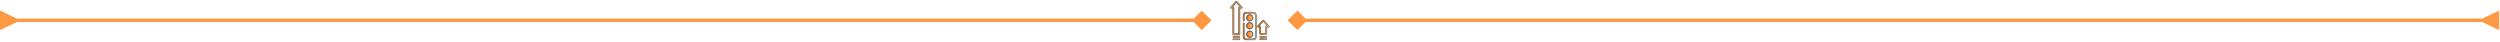<svg xmlns="http://www.w3.org/2000/svg" width="1476" height="25" viewBox="0 0 1476 25" fill="none"><path d="M1465.5 13L1475.5 17.773L1475.5 6.226L1465.5 11L1465.5 13ZM760.226 12L766 17.773L771.774 12L766 6.226L760.226 12ZM1466.5 11L766 11V13L1466.5 13L1466.5 11Z" fill="#FF9843"></path><path d="M10 13L-5.04741e-07 17.773L5.0473e-07 6.226L10 11L10 13ZM715.274 12L709.5 17.773L703.726 12L709.5 6.226L715.274 12ZM9 11L709.5 11V13L9 13L9 11Z" fill="#FF9843"></path><mask id="mask0_835_758" style="mask-type:alpha" maskUnits="userSpaceOnUse" x="725" y="0" width="25" height="25"><rect x="725" width="25" height="25" fill="#D9D9D9"></rect></mask><g mask="url(#mask0_835_758)"><mask id="mask1_835_758" style="mask-type:alpha" maskUnits="userSpaceOnUse" x="726" y="0" width="24" height="24"><rect x="726" width="24" height="24" fill="#D9D9D9"></rect></mask><g mask="url(#mask1_835_758)"><path d="M730.03 1.535C730.81 2.406 731.595 3.274 732.416 4.188H731.969C731.478 4.188 731.399 4.267 731.399 4.758C731.399 9.758 731.4 14.757 731.403 19.756C731.403 19.936 731.367 19.996 731.175 19.991C730.362 19.979 729.549 19.979 728.736 19.991C728.54 19.991 728.478 19.953 728.479 19.741C728.486 15.742 728.487 11.742 728.483 7.743C728.483 6.705 728.483 5.668 728.483 4.631C728.483 4.305 728.367 4.191 728.037 4.188C727.863 4.188 727.688 4.188 727.473 4.188C728.291 3.278 729.079 2.405 729.863 1.528C729.935 1.446 729.969 1.467 730.03 1.535Z" stroke="#525151" stroke-width="0.3" stroke-miterlimit="10"></path><path d="M744.161 22.851C745.276 22.854 746.391 22.854 747.507 22.851C747.697 22.851 747.867 22.874 747.944 23.08C747.961 23.121 747.969 23.166 747.966 23.211C747.963 23.256 747.949 23.299 747.926 23.338C747.889 23.396 747.838 23.444 747.777 23.477C747.717 23.509 747.648 23.526 747.579 23.524H744.087C744.025 23.526 743.965 23.512 743.91 23.486C743.854 23.46 743.806 23.421 743.769 23.372C743.738 23.332 743.718 23.285 743.71 23.234C743.703 23.184 743.709 23.133 743.728 23.085C743.796 22.883 743.968 22.85 744.161 22.851Z" fill="#98F6CC"></path><path d="M744.161 22.851C745.276 22.854 746.391 22.854 747.507 22.851C747.697 22.851 747.867 22.874 747.944 23.08C747.961 23.121 747.969 23.166 747.966 23.211C747.963 23.256 747.949 23.299 747.926 23.338C747.889 23.396 747.838 23.444 747.777 23.477C747.717 23.509 747.648 23.526 747.579 23.524H744.087C744.025 23.526 743.965 23.512 743.91 23.486C743.854 23.46 743.806 23.421 743.769 23.372C743.738 23.332 743.718 23.285 743.71 23.234C743.703 23.184 743.709 23.133 743.728 23.085C743.796 22.883 743.968 22.85 744.161 22.851Z" fill="url(#paint0_linear_835_758)"></path><path d="M744.161 22.851C745.276 22.854 746.391 22.854 747.507 22.851C747.697 22.851 747.867 22.874 747.944 23.08C747.961 23.121 747.969 23.166 747.966 23.211C747.963 23.256 747.949 23.299 747.926 23.338C747.889 23.396 747.838 23.444 747.777 23.477C747.717 23.509 747.648 23.526 747.579 23.524H744.087C744.025 23.526 743.965 23.512 743.91 23.486C743.854 23.46 743.806 23.421 743.769 23.372C743.738 23.332 743.718 23.285 743.71 23.234C743.703 23.184 743.709 23.133 743.728 23.085C743.796 22.883 743.968 22.85 744.161 22.851Z" fill="url(#paint1_linear_835_758)"></path><path d="M744.161 22.851C745.276 22.854 746.391 22.854 747.507 22.851C747.697 22.851 747.867 22.874 747.944 23.08C747.961 23.121 747.969 23.166 747.966 23.211C747.963 23.256 747.949 23.299 747.926 23.338C747.889 23.396 747.838 23.444 747.777 23.477C747.717 23.509 747.648 23.526 747.579 23.524H744.087C744.025 23.526 743.965 23.512 743.91 23.486C743.854 23.46 743.806 23.421 743.769 23.372C743.738 23.332 743.718 23.285 743.71 23.234C743.703 23.184 743.709 23.133 743.728 23.085C743.796 22.883 743.968 22.85 744.161 22.851Z" stroke="#525151" stroke-width="0.3" stroke-miterlimit="10"></path><path d="M728.275 22.851C729.391 22.853 730.506 22.853 731.621 22.851C731.814 22.851 731.987 22.883 732.054 23.086C732.073 23.133 732.078 23.184 732.071 23.235C732.064 23.285 732.044 23.332 732.013 23.372C731.976 23.421 731.928 23.46 731.872 23.486C731.817 23.513 731.757 23.526 731.696 23.525H728.202C728.133 23.526 728.065 23.51 728.004 23.477C727.944 23.445 727.892 23.397 727.855 23.338C727.832 23.3 727.819 23.256 727.816 23.211C727.813 23.166 727.821 23.122 727.839 23.08C727.915 22.873 728.085 22.85 728.275 22.851Z" fill="#FF9843" stroke="#525151" stroke-width="0.3" stroke-miterlimit="10"></path><path d="M747.528 22.089C746.402 22.089 745.275 22.089 744.149 22.089C743.867 22.089 743.712 21.969 743.71 21.755C743.708 21.54 743.863 21.418 744.143 21.418C744.703 21.418 745.263 21.418 745.823 21.418C746.39 21.418 746.957 21.418 747.524 21.418C747.806 21.418 747.965 21.538 747.967 21.749C747.969 21.96 747.805 22.089 747.528 22.089Z" fill="#98F6CC"></path><path d="M747.528 22.089C746.402 22.089 745.275 22.089 744.149 22.089C743.867 22.089 743.712 21.969 743.71 21.755C743.708 21.54 743.863 21.418 744.143 21.418C744.703 21.418 745.263 21.418 745.823 21.418C746.39 21.418 746.957 21.418 747.524 21.418C747.806 21.418 747.965 21.538 747.967 21.749C747.969 21.96 747.805 22.089 747.528 22.089Z" fill="url(#paint2_linear_835_758)"></path><path d="M747.528 22.089C746.402 22.089 745.275 22.089 744.149 22.089C743.867 22.089 743.712 21.969 743.71 21.755C743.708 21.54 743.863 21.418 744.143 21.418C744.703 21.418 745.263 21.418 745.823 21.418C746.39 21.418 746.957 21.418 747.524 21.418C747.806 21.418 747.965 21.538 747.967 21.749C747.969 21.96 747.805 22.089 747.528 22.089Z" stroke="#525151" stroke-width="0.3" stroke-miterlimit="10"></path><path d="M731.645 22.089C730.511 22.089 729.377 22.089 728.243 22.089C727.97 22.089 727.807 21.953 727.816 21.741C727.824 21.529 727.977 21.419 728.244 21.418C728.811 21.418 729.378 21.418 729.944 21.418C730.511 21.418 731.078 21.418 731.645 21.418C731.916 21.418 732.062 21.534 732.068 21.741C732.075 21.958 731.922 22.089 731.645 22.089Z" fill="#FF9843" stroke="#525151" stroke-width="0.3" stroke-miterlimit="10"></path><path d="M733.938 13.713C733.959 13.642 734.003 13.58 734.064 13.538C734.125 13.495 734.199 13.475 734.273 13.48C734.347 13.485 734.417 13.515 734.471 13.565C734.526 13.615 734.562 13.683 734.573 13.756C734.583 13.845 734.586 13.934 734.583 14.024C734.583 16.583 734.583 19.143 734.583 21.703C734.583 22.49 735.032 22.937 735.818 22.938H739.824C740.658 22.938 741.096 22.503 741.096 21.672C741.096 17.473 741.096 13.273 741.096 9.074C741.096 8.26 740.651 7.817 739.836 7.814C738.508 7.814 737.18 7.814 735.852 7.814C735.023 7.814 734.584 8.254 734.583 9.084C734.583 10.047 734.583 11.009 734.583 11.971C734.587 12.053 734.583 12.136 734.57 12.217C734.555 12.286 734.518 12.348 734.465 12.394C734.412 12.44 734.345 12.467 734.275 12.472C734.205 12.477 734.135 12.46 734.075 12.421C734.016 12.383 733.971 12.327 733.946 12.261C733.921 12.175 733.909 12.086 733.912 11.997C733.909 11.013 733.909 10.028 733.912 9.043C733.908 8.857 733.929 8.671 733.975 8.491C734.215 7.636 734.875 7.144 735.799 7.141C737.174 7.138 738.548 7.141 739.923 7.141C740.083 7.14 740.243 7.16 740.398 7.201C741.259 7.433 741.767 8.092 741.768 9.012C741.772 13.257 741.772 17.502 741.768 21.747C741.768 22.214 741.636 22.639 741.323 23.001C741.08 23.282 740.773 23.444 740.436 23.549C740.306 23.589 740.17 23.609 740.033 23.609C738.402 23.609 735.445 23.585 735.433 23.583C734.57 23.459 733.908 22.738 733.909 21.723C733.913 19.128 733.913 16.532 733.909 13.935C733.909 13.861 733.918 13.786 733.938 13.713Z" fill="url(#paint3_linear_835_758)"></path><path d="M733.938 13.713C733.959 13.642 734.003 13.58 734.064 13.538C734.125 13.495 734.199 13.475 734.273 13.48C734.347 13.485 734.417 13.515 734.471 13.565C734.526 13.615 734.562 13.683 734.573 13.756C734.583 13.845 734.586 13.934 734.583 14.024C734.583 16.583 734.583 19.143 734.583 21.703C734.583 22.49 735.032 22.937 735.818 22.938H739.824C740.658 22.938 741.096 22.503 741.096 21.672C741.096 17.473 741.096 13.273 741.096 9.074C741.096 8.26 740.651 7.817 739.836 7.814C738.508 7.814 737.18 7.814 735.852 7.814C735.023 7.814 734.584 8.254 734.583 9.084C734.583 10.047 734.583 11.009 734.583 11.971C734.587 12.053 734.583 12.136 734.57 12.217C734.555 12.286 734.518 12.348 734.465 12.394C734.412 12.44 734.345 12.467 734.275 12.472C734.205 12.477 734.135 12.46 734.075 12.421C734.016 12.383 733.971 12.327 733.946 12.261C733.921 12.175 733.909 12.086 733.912 11.997C733.909 11.013 733.909 10.028 733.912 9.043C733.908 8.857 733.929 8.671 733.975 8.491C734.215 7.636 734.875 7.144 735.799 7.141C737.174 7.138 738.548 7.141 739.923 7.141C740.083 7.14 740.243 7.16 740.398 7.201C741.259 7.433 741.767 8.092 741.768 9.012C741.772 13.257 741.772 17.502 741.768 21.747C741.768 22.214 741.636 22.639 741.323 23.001C741.08 23.282 740.773 23.444 740.436 23.549C740.306 23.589 740.17 23.609 740.033 23.609C738.402 23.609 735.445 23.585 735.433 23.583C734.57 23.459 733.908 22.738 733.909 21.723C733.913 19.128 733.913 16.532 733.909 13.935C733.909 13.861 733.918 13.786 733.938 13.713Z" fill="url(#paint4_linear_835_758)"></path><path d="M733.938 13.713C733.959 13.642 734.003 13.58 734.064 13.538C734.125 13.495 734.199 13.475 734.273 13.48C734.347 13.485 734.417 13.515 734.471 13.565C734.526 13.615 734.562 13.683 734.573 13.756C734.583 13.845 734.586 13.934 734.583 14.024C734.583 16.583 734.583 19.143 734.583 21.703C734.583 22.49 735.032 22.937 735.818 22.938H739.824C740.658 22.938 741.096 22.503 741.096 21.672C741.096 17.473 741.096 13.273 741.096 9.074C741.096 8.26 740.651 7.817 739.836 7.814C738.508 7.814 737.18 7.814 735.852 7.814C735.023 7.814 734.584 8.254 734.583 9.084C734.583 10.047 734.583 11.009 734.583 11.971C734.587 12.053 734.583 12.136 734.57 12.217C734.555 12.286 734.518 12.348 734.465 12.394C734.412 12.44 734.345 12.467 734.275 12.472C734.205 12.477 734.135 12.46 734.075 12.421C734.016 12.383 733.971 12.327 733.946 12.261C733.921 12.175 733.909 12.086 733.912 11.997C733.909 11.013 733.909 10.028 733.912 9.043C733.908 8.857 733.929 8.671 733.975 8.491C734.215 7.636 734.875 7.144 735.799 7.141C737.174 7.138 738.548 7.141 739.923 7.141C740.083 7.14 740.243 7.16 740.398 7.201C741.259 7.433 741.767 8.092 741.768 9.012C741.772 13.257 741.772 17.502 741.768 21.747C741.768 22.214 741.636 22.639 741.323 23.001C741.08 23.282 740.773 23.444 740.436 23.549C740.306 23.589 740.17 23.609 740.033 23.609C738.402 23.609 735.445 23.585 735.433 23.583C734.57 23.459 733.908 22.738 733.909 21.723C733.913 19.128 733.913 16.532 733.909 13.935C733.909 13.861 733.918 13.786 733.938 13.713Z" stroke="#525151" stroke-width="0.3" stroke-miterlimit="10"></path><path d="M726.489 4.275C727.541 3.105 728.594 1.935 729.648 0.765C729.846 0.546 730.041 0.545 730.239 0.765C731.294 1.933 732.347 3.102 733.399 4.273C733.504 4.39 733.538 4.52 733.472 4.663C733.407 4.806 733.285 4.864 733.127 4.861C732.851 4.856 732.574 4.872 732.3 4.856C732.112 4.844 732.068 4.903 732.068 5.088C732.075 7.608 732.076 10.129 732.073 12.652C732.073 15.151 732.073 17.651 732.073 20.151C732.073 20.567 731.98 20.658 731.557 20.659H728.334C727.906 20.659 727.814 20.564 727.814 20.129V10.236C727.814 8.512 727.814 6.789 727.817 5.066C727.817 4.904 727.789 4.845 727.613 4.855C727.331 4.872 727.047 4.855 726.763 4.861C726.607 4.861 726.489 4.809 726.418 4.664C726.346 4.52 726.387 4.388 726.489 4.275ZM728.038 4.188C728.368 4.191 728.484 4.304 728.485 4.631C728.485 5.668 728.485 6.705 728.485 7.742C728.485 11.742 728.483 15.741 728.48 19.741C728.48 19.953 728.54 19.993 728.737 19.99C729.55 19.98 730.363 19.98 731.176 19.99C731.368 19.993 731.404 19.937 731.404 19.756C731.398 14.756 731.397 9.757 731.4 4.757C731.4 4.267 731.479 4.187 731.97 4.187H732.417C731.596 3.275 730.813 2.406 730.031 1.534C729.971 1.466 729.936 1.445 729.864 1.527C729.08 2.404 728.292 3.277 727.474 4.187C727.689 4.188 727.862 4.186 728.038 4.188Z" fill="#FF9843" stroke="#525151" stroke-width="0.3" stroke-miterlimit="10"></path><path d="M737.832 8.829C738.764 8.818 739.563 9.621 739.551 10.555C739.538 11 739.351 11.423 739.031 11.733C738.711 12.044 738.282 12.216 737.836 12.215C737.39 12.214 736.963 12.039 736.644 11.727C736.326 11.415 736.141 10.991 736.131 10.545C736.135 10.094 736.315 9.662 736.632 9.341C736.95 9.021 737.381 8.837 737.832 8.829Z" fill="url(#paint5_linear_835_758)"></path><path d="M737.832 8.829C738.764 8.818 739.563 9.621 739.551 10.555C739.538 11 739.351 11.423 739.031 11.733C738.711 12.044 738.282 12.216 737.836 12.215C737.39 12.214 736.963 12.039 736.644 11.727C736.326 11.415 736.141 10.991 736.131 10.545C736.135 10.094 736.315 9.662 736.632 9.341C736.95 9.021 737.381 8.837 737.832 8.829Z" fill="url(#paint6_linear_835_758)"></path><path d="M737.832 8.829C738.764 8.818 739.563 9.621 739.551 10.555C739.538 11 739.351 11.423 739.031 11.733C738.711 12.044 738.282 12.216 737.836 12.215C737.39 12.214 736.963 12.039 736.644 11.727C736.326 11.415 736.141 10.991 736.131 10.545C736.135 10.094 736.315 9.662 736.632 9.341C736.95 9.021 737.381 8.837 737.832 8.829Z" stroke="#525151" stroke-width="0.3" stroke-miterlimit="10"></path><path d="M735.734 10.277C735.798 9.753 736.055 9.273 736.454 8.929C736.854 8.585 737.367 8.402 737.894 8.417C739.177 8.457 740.08 9.569 739.951 10.807C739.841 11.849 738.811 12.738 737.74 12.657C736.587 12.634 735.572 11.568 735.734 10.277ZM737.84 12.253C738.178 12.253 738.509 12.152 738.791 11.964C739.072 11.776 739.291 11.509 739.421 11.197C739.55 10.884 739.584 10.54 739.518 10.208C739.452 9.876 739.289 9.571 739.05 9.332C738.811 9.093 738.506 8.93 738.174 8.864C737.842 8.798 737.498 8.832 737.185 8.961C736.873 9.091 736.605 9.31 736.417 9.591C736.229 9.873 736.129 10.203 736.129 10.542C736.129 10.996 736.309 11.431 736.63 11.752C736.951 12.072 737.386 12.253 737.84 12.253Z" fill="#525151"></path><path d="M737.832 13.495C738.764 13.484 739.563 14.287 739.551 15.22C739.548 15.557 739.445 15.886 739.256 16.166C739.067 16.445 738.799 16.662 738.487 16.789C738.174 16.917 737.831 16.949 737.501 16.882C737.17 16.815 736.867 16.652 736.629 16.413C736.391 16.174 736.228 15.87 736.163 15.539C736.097 15.208 736.13 14.865 736.259 14.554C736.388 14.242 736.606 13.975 736.885 13.787C737.165 13.598 737.495 13.497 737.832 13.495Z" fill="url(#paint7_linear_835_758)"></path><path d="M737.832 13.495C738.764 13.484 739.563 14.287 739.551 15.22C739.548 15.557 739.445 15.886 739.256 16.166C739.067 16.445 738.799 16.662 738.487 16.789C738.174 16.917 737.831 16.949 737.501 16.882C737.17 16.815 736.867 16.652 736.629 16.413C736.391 16.174 736.228 15.87 736.163 15.539C736.097 15.208 736.13 14.865 736.259 14.554C736.388 14.242 736.606 13.975 736.885 13.787C737.165 13.598 737.495 13.497 737.832 13.495Z" fill="url(#paint8_linear_835_758)"></path><path d="M737.832 13.495C738.764 13.484 739.563 14.287 739.551 15.22C739.548 15.557 739.445 15.886 739.256 16.166C739.067 16.445 738.799 16.662 738.487 16.789C738.174 16.917 737.831 16.949 737.501 16.882C737.17 16.815 736.867 16.652 736.629 16.413C736.391 16.174 736.228 15.87 736.163 15.539C736.097 15.208 736.13 14.865 736.259 14.554C736.388 14.242 736.606 13.975 736.885 13.787C737.165 13.598 737.495 13.497 737.832 13.495Z" fill="url(#paint9_linear_835_758)"></path><path d="M737.832 13.495C738.764 13.484 739.563 14.287 739.551 15.22C739.548 15.557 739.445 15.886 739.256 16.166C739.067 16.445 738.799 16.662 738.487 16.789C738.174 16.917 737.831 16.949 737.501 16.882C737.17 16.815 736.867 16.652 736.629 16.413C736.391 16.174 736.228 15.87 736.163 15.539C736.097 15.208 736.13 14.865 736.259 14.554C736.388 14.242 736.606 13.975 736.885 13.787C737.165 13.598 737.495 13.497 737.832 13.495Z" stroke="#525151" stroke-width="0.3" stroke-miterlimit="10"></path><path d="M735.734 14.94C735.798 14.416 736.055 13.936 736.454 13.592C736.854 13.248 737.367 13.066 737.894 13.08C739.177 13.121 740.08 14.232 739.951 15.47C739.841 16.513 738.811 17.402 737.74 17.321C736.587 17.299 735.572 16.233 735.734 14.94ZM737.84 16.919C738.178 16.919 738.509 16.819 738.791 16.631C739.072 16.443 739.291 16.176 739.421 15.863C739.55 15.551 739.584 15.207 739.518 14.875C739.452 14.543 739.289 14.238 739.05 13.999C738.811 13.759 738.506 13.596 738.174 13.53C737.842 13.464 737.498 13.498 737.185 13.628C736.873 13.757 736.605 13.976 736.417 14.258C736.229 14.539 736.129 14.87 736.129 15.209C736.129 15.662 736.309 16.097 736.63 16.418C736.951 16.739 737.386 16.919 737.84 16.919Z" fill="#525151"></path><path d="M737.832 18.494C738.764 18.483 739.563 19.286 739.551 20.22C739.538 20.665 739.351 21.088 739.031 21.398C738.71 21.709 738.282 21.881 737.836 21.88C737.39 21.879 736.962 21.703 736.644 21.391C736.325 21.079 736.141 20.655 736.131 20.209C736.135 19.758 736.315 19.326 736.632 19.006C736.95 18.685 737.381 18.502 737.832 18.494Z" fill="url(#paint10_linear_835_758)"></path><path d="M737.832 18.494C738.764 18.483 739.563 19.286 739.551 20.22C739.538 20.665 739.351 21.088 739.031 21.398C738.71 21.709 738.282 21.881 737.836 21.88C737.39 21.879 736.962 21.703 736.644 21.391C736.325 21.079 736.141 20.655 736.131 20.209C736.135 19.758 736.315 19.326 736.632 19.006C736.95 18.685 737.381 18.502 737.832 18.494Z" fill="url(#paint11_linear_835_758)"></path><path d="M737.832 18.494C738.764 18.483 739.563 19.286 739.551 20.22C739.538 20.665 739.351 21.088 739.031 21.398C738.71 21.709 738.282 21.881 737.836 21.88C737.39 21.879 736.962 21.703 736.644 21.391C736.325 21.079 736.141 20.655 736.131 20.209C736.135 19.758 736.315 19.326 736.632 19.006C736.95 18.685 737.381 18.502 737.832 18.494Z" stroke="#525151" stroke-width="0.3" stroke-miterlimit="10"></path><path d="M735.734 19.942C735.799 19.419 736.056 18.939 736.455 18.596C736.855 18.253 737.368 18.07 737.894 18.085C739.177 18.125 740.08 19.237 739.951 20.475C739.841 21.517 738.811 22.406 737.74 22.325C736.587 22.299 735.572 21.233 735.734 19.942ZM737.84 21.918C738.178 21.918 738.509 21.817 738.791 21.629C739.072 21.441 739.291 21.174 739.421 20.861C739.55 20.549 739.584 20.205 739.518 19.873C739.452 19.541 739.289 19.236 739.05 18.997C738.811 18.758 738.506 18.595 738.174 18.529C737.842 18.463 737.498 18.497 737.185 18.626C736.873 18.756 736.605 18.975 736.417 19.256C736.229 19.538 736.129 19.868 736.129 20.207C736.129 20.66 736.309 21.096 736.63 21.417C736.951 21.738 737.386 21.918 737.84 21.918Z" fill="#525151"></path><path d="M742.379 15.449C743.432 14.278 744.486 13.109 745.54 11.94C745.739 11.721 745.933 11.72 746.131 11.94C747.187 13.107 748.24 14.276 749.291 15.447C749.398 15.564 749.43 15.695 749.365 15.84C749.299 15.985 749.177 16.04 749.02 16.038C748.744 16.033 748.467 16.049 748.192 16.032C748.004 16.02 747.958 16.08 747.958 16.26C747.961 17.487 747.963 18.715 747.962 19.943C747.962 19.943 747.962 19.943 747.962 19.947C747.962 20.158 747.802 20.287 747.525 20.287C746.397 20.287 745.269 20.287 744.142 20.287C743.86 20.287 743.704 20.167 743.702 19.952C743.702 18.713 743.704 17.475 743.706 16.239C743.706 16.077 743.677 16.017 743.502 16.028C743.219 16.044 742.936 16.028 742.652 16.033C742.496 16.033 742.378 15.982 742.307 15.837C742.236 15.692 742.279 15.562 742.379 15.449ZM743.93 15.36C744.261 15.363 744.376 15.476 744.377 15.803C744.377 16.84 744.377 17.878 744.377 18.915V19.619C744.857 19.619 745.337 19.619 745.817 19.619H747.292V15.932C747.292 15.441 747.372 15.362 747.862 15.362H748.309C747.489 14.45 746.705 13.581 745.923 12.709C745.863 12.642 745.829 12.62 745.756 12.702C744.972 13.579 744.184 14.452 743.366 15.362C743.579 15.36 743.756 15.36 743.93 15.36Z" fill="#98F6CC"></path><path d="M742.379 15.449C743.432 14.278 744.486 13.109 745.54 11.94C745.739 11.721 745.933 11.72 746.131 11.94C747.187 13.107 748.24 14.276 749.291 15.447C749.398 15.564 749.43 15.695 749.365 15.84C749.299 15.985 749.177 16.04 749.02 16.038C748.744 16.033 748.467 16.049 748.192 16.032C748.004 16.02 747.958 16.08 747.958 16.26C747.961 17.487 747.963 18.715 747.962 19.943C747.962 19.943 747.962 19.943 747.962 19.947C747.962 20.158 747.802 20.287 747.525 20.287C746.397 20.287 745.269 20.287 744.142 20.287C743.86 20.287 743.704 20.167 743.702 19.952C743.702 18.713 743.704 17.475 743.706 16.239C743.706 16.077 743.677 16.017 743.502 16.028C743.219 16.044 742.936 16.028 742.652 16.033C742.496 16.033 742.378 15.982 742.307 15.837C742.236 15.692 742.279 15.562 742.379 15.449ZM743.93 15.36C744.261 15.363 744.376 15.476 744.377 15.803C744.377 16.84 744.377 17.878 744.377 18.915V19.619C744.857 19.619 745.337 19.619 745.817 19.619H747.292V15.932C747.292 15.441 747.372 15.362 747.862 15.362H748.309C747.489 14.45 746.705 13.581 745.923 12.709C745.863 12.642 745.829 12.62 745.756 12.702C744.972 13.579 744.184 14.452 743.366 15.362C743.579 15.36 743.756 15.36 743.93 15.36Z" fill="url(#paint12_linear_835_758)"></path><path d="M742.379 15.449C743.432 14.278 744.486 13.109 745.54 11.94C745.739 11.721 745.933 11.72 746.131 11.94C747.187 13.107 748.24 14.276 749.291 15.447C749.398 15.564 749.43 15.695 749.365 15.84C749.299 15.985 749.177 16.04 749.02 16.038C748.744 16.033 748.467 16.049 748.192 16.032C748.004 16.02 747.958 16.08 747.958 16.26C747.961 17.487 747.963 18.715 747.962 19.943C747.962 19.943 747.962 19.943 747.962 19.947C747.962 20.158 747.802 20.287 747.525 20.287C746.397 20.287 745.269 20.287 744.142 20.287C743.86 20.287 743.704 20.167 743.702 19.952C743.702 18.713 743.704 17.475 743.706 16.239C743.706 16.077 743.677 16.017 743.502 16.028C743.219 16.044 742.936 16.028 742.652 16.033C742.496 16.033 742.378 15.982 742.307 15.837C742.236 15.692 742.279 15.562 742.379 15.449ZM743.93 15.36C744.261 15.363 744.376 15.476 744.377 15.803C744.377 16.84 744.377 17.878 744.377 18.915V19.619C744.857 19.619 745.337 19.619 745.817 19.619H747.292V15.932C747.292 15.441 747.372 15.362 747.862 15.362H748.309C747.489 14.45 746.705 13.581 745.923 12.709C745.863 12.642 745.829 12.62 745.756 12.702C744.972 13.579 744.184 14.452 743.366 15.362C743.579 15.36 743.756 15.36 743.93 15.36Z" fill="url(#paint13_linear_835_758)"></path><path d="M742.379 15.449C743.432 14.278 744.486 13.109 745.54 11.94C745.739 11.721 745.933 11.72 746.131 11.94C747.187 13.107 748.24 14.276 749.291 15.447C749.398 15.564 749.43 15.695 749.365 15.84C749.299 15.985 749.177 16.04 749.02 16.038C748.744 16.033 748.467 16.049 748.192 16.032C748.004 16.02 747.958 16.08 747.958 16.26C747.961 17.487 747.963 18.715 747.962 19.943C747.962 19.943 747.962 19.943 747.962 19.947C747.962 20.158 747.802 20.287 747.525 20.287C746.397 20.287 745.269 20.287 744.142 20.287C743.86 20.287 743.704 20.167 743.702 19.952C743.702 18.713 743.704 17.475 743.706 16.239C743.706 16.077 743.677 16.017 743.502 16.028C743.219 16.044 742.936 16.028 742.652 16.033C742.496 16.033 742.378 15.982 742.307 15.837C742.236 15.692 742.279 15.562 742.379 15.449ZM743.93 15.36C744.261 15.363 744.376 15.476 744.377 15.803C744.377 16.84 744.377 17.878 744.377 18.915V19.619C744.857 19.619 745.337 19.619 745.817 19.619H747.292V15.932C747.292 15.441 747.372 15.362 747.862 15.362H748.309C747.489 14.45 746.705 13.581 745.923 12.709C745.863 12.642 745.829 12.62 745.756 12.702C744.972 13.579 744.184 14.452 743.366 15.362C743.579 15.36 743.756 15.36 743.93 15.36Z" stroke="#525151" stroke-width="0.3" stroke-miterlimit="10"></path></g></g><defs><linearGradient id="paint0_linear_835_758" x1="747.967" y1="23.188" x2="743.708" y2="23.188" gradientUnits="userSpaceOnUse"><stop stop-color="#FFCCA1"></stop><stop offset="0.5" stop-color="#FF9843"></stop><stop offset="1" stop-color="#FE7300"></stop></linearGradient><linearGradient id="paint1_linear_835_758" x1="747.967" y1="23.188" x2="743.708" y2="23.188" gradientUnits="userSpaceOnUse"><stop stop-color="#FFCCA1"></stop><stop offset="0.5" stop-color="#FF9843"></stop><stop offset="1" stop-color="#FE7300"></stop></linearGradient><linearGradient id="paint2_linear_835_758" x1="747.967" y1="21.754" x2="743.71" y2="21.754" gradientUnits="userSpaceOnUse"><stop stop-color="#FFCCA1"></stop><stop offset="0.5" stop-color="#FF9843"></stop><stop offset="1" stop-color="#FE7300"></stop></linearGradient><linearGradient id="paint3_linear_835_758" x1="741.77" y1="15.373" x2="733.909" y2="15.373" gradientUnits="userSpaceOnUse"><stop stop-color="#98F6CC"></stop><stop offset="1" stop-color="#FF9843"></stop></linearGradient><linearGradient id="paint4_linear_835_758" x1="741.772" y1="15.374" x2="733.91" y2="15.374" gradientUnits="userSpaceOnUse"><stop stop-color="#FFCCA1"></stop><stop offset="0.5" stop-color="#FF9843"></stop><stop offset="1" stop-color="#FE7300"></stop></linearGradient><linearGradient id="paint5_linear_835_758" x1="739.551" y1="10.54" x2="736.13" y2="10.54" gradientUnits="userSpaceOnUse"><stop stop-color="#98F6CC"></stop><stop offset="1" stop-color="#FF9843"></stop></linearGradient><linearGradient id="paint6_linear_835_758" x1="739.551" y1="10.522" x2="736.131" y2="10.522" gradientUnits="userSpaceOnUse"><stop stop-color="#FFCCA1"></stop><stop offset="0.5" stop-color="#FF9843"></stop><stop offset="1" stop-color="#FE7300"></stop></linearGradient><linearGradient id="paint7_linear_835_758" x1="739.551" y1="15.205" x2="736.13" y2="15.205" gradientUnits="userSpaceOnUse"><stop stop-color="#98F6CC"></stop><stop offset="1" stop-color="#FF9843"></stop></linearGradient><linearGradient id="paint8_linear_835_758" x1="739.551" y1="15.206" x2="736.13" y2="15.206" gradientUnits="userSpaceOnUse"><stop stop-color="#FFCCA1"></stop><stop offset="0.5" stop-color="#FF9843"></stop><stop offset="1" stop-color="#FE7300"></stop></linearGradient><linearGradient id="paint9_linear_835_758" x1="739.551" y1="15.206" x2="736.13" y2="15.206" gradientUnits="userSpaceOnUse"><stop stop-color="#FFCCA1"></stop><stop offset="0.5" stop-color="#FF9843"></stop><stop offset="1" stop-color="#FE7300"></stop></linearGradient><linearGradient id="paint10_linear_835_758" x1="739.551" y1="20.205" x2="736.13" y2="20.205" gradientUnits="userSpaceOnUse"><stop stop-color="#98F6CC"></stop><stop offset="1" stop-color="#FF9843"></stop></linearGradient><linearGradient id="paint11_linear_835_758" x1="739.551" y1="20.187" x2="736.131" y2="20.187" gradientUnits="userSpaceOnUse"><stop stop-color="#FFCCA1"></stop><stop offset="0.5" stop-color="#FF9843"></stop><stop offset="1" stop-color="#FE7300"></stop></linearGradient><linearGradient id="paint12_linear_835_758" x1="749.399" y1="16.031" x2="742.272" y2="16.031" gradientUnits="userSpaceOnUse"><stop stop-color="#FFCCA1"></stop><stop offset="0.5" stop-color="#FF9843"></stop><stop offset="1" stop-color="#FE7300"></stop></linearGradient><linearGradient id="paint13_linear_835_758" x1="749.399" y1="16.031" x2="742.272" y2="16.031" gradientUnits="userSpaceOnUse"><stop stop-color="#FFCCA1"></stop><stop offset="0.5" stop-color="#FF9843"></stop><stop offset="1" stop-color="#FE7300"></stop></linearGradient></defs></svg>